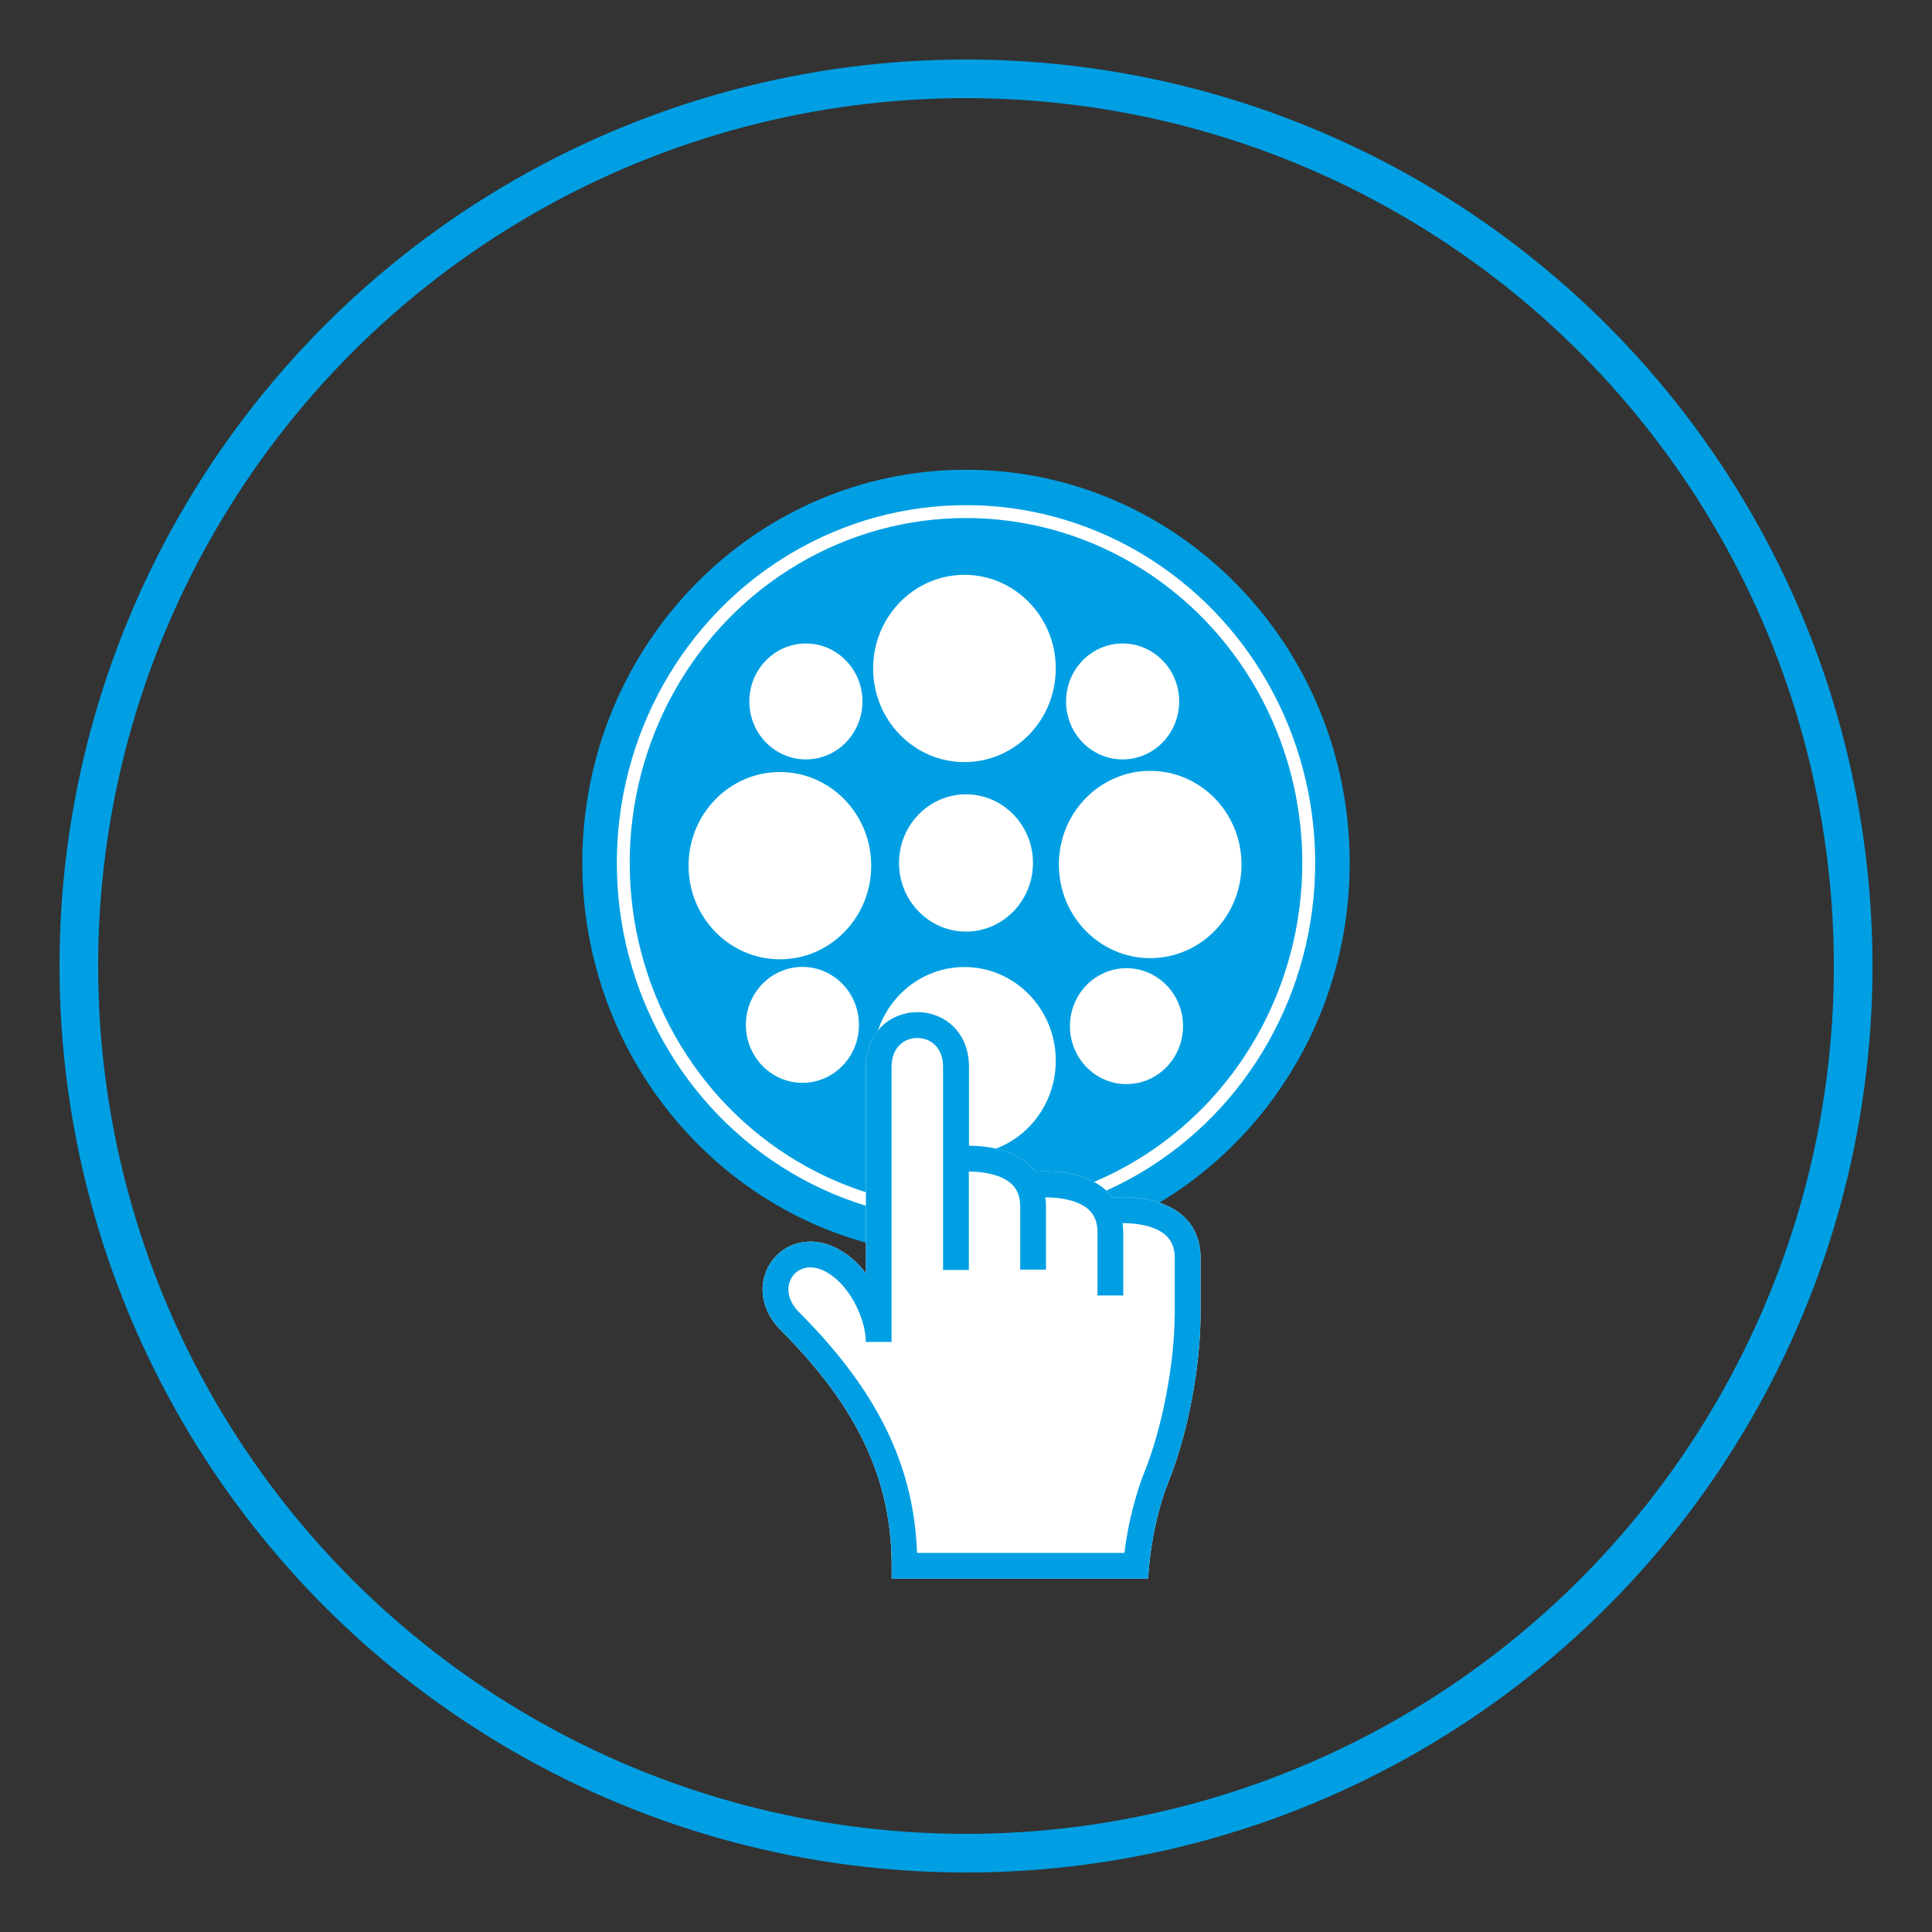 <?xml version="1.0" encoding="UTF-8"?><svg id="mit_bl._Kreislinie" xmlns="http://www.w3.org/2000/svg" xmlns:xlink="http://www.w3.org/1999/xlink" viewBox="0 0 150 150"><rect x="0" y="0" width="150" height="150" fill="#333333" stroke="none"/><defs><style>.cls-1{fill:#fff;}.cls-2{stroke:#fff;}.cls-2,.cls-3,.cls-4,.cls-5{fill:none;}.cls-6{fill:#009fe3;}.cls-4{clip-path:url(#clippath);}.cls-5{stroke:#009fe3;stroke-width:3px;}</style><clipPath id="clippath"><rect class="cls-3" width="150" height="150"/></clipPath></defs><g id="Hilfsmittel_Tools"><g class="cls-4"><circle class="cls-5" cx="75" cy="75" r="68.88"/><g id="Kabel"><path class="cls-6" d="m75,97.53c16.45,0,29.79-13.67,29.79-30.53s-13.34-30.53-29.79-30.53-29.79,13.67-29.79,30.53,13.34,30.53,29.79,30.53"/><ellipse class="cls-2" cx="75" cy="67" rx="26.61" ry="27.28"/><path class="cls-1" d="m75,72.33c2.87,0,5.2-2.39,5.2-5.33s-2.33-5.33-5.2-5.33-5.2,2.39-5.2,5.33,2.33,5.33,5.2,5.33"/><path class="cls-1" d="m74.88,59.17c3.92,0,7.09-3.25,7.09-7.27s-3.18-7.27-7.09-7.27-7.09,3.25-7.09,7.27,3.18,7.27,7.09,7.27"/><path class="cls-1" d="m89.3,74.39c3.92,0,7.09-3.25,7.09-7.27s-3.18-7.27-7.09-7.27-7.09,3.25-7.09,7.27,3.18,7.27,7.09,7.27"/><path class="cls-1" d="m60.55,74.48c3.92,0,7.09-3.25,7.09-7.27s-3.18-7.27-7.09-7.27-7.09,3.25-7.09,7.27,3.18,7.27,7.09,7.27"/><path class="cls-1" d="m74.88,89.62c3.92,0,7.09-3.25,7.09-7.27s-3.18-7.27-7.09-7.27-7.09,3.25-7.09,7.27,3.18,7.27,7.09,7.27"/><path class="cls-1" d="m87.16,58.96c2.42,0,4.39-2.01,4.39-4.5s-1.97-4.5-4.39-4.5-4.39,2.01-4.39,4.5,1.97,4.5,4.39,4.5"/><path class="cls-1" d="m62.57,58.96c2.42,0,4.39-2.01,4.39-4.5s-1.97-4.5-4.39-4.5-4.39,2.01-4.39,4.5,1.97,4.5,4.39,4.5"/><path class="cls-1" d="m62.3,84.07c2.42,0,4.39-2.01,4.39-4.5s-1.97-4.5-4.39-4.5-4.39,2.01-4.39,4.5,1.97,4.5,4.39,4.5"/><path class="cls-1" d="m87.46,84.17c2.42,0,4.39-2.01,4.39-4.5s-1.97-4.5-4.39-4.5-4.39,2.01-4.39,4.5,1.97,4.5,4.39,4.5"/></g></g><path class="cls-1" d="m91.81,94.37c-1.73-1.53-4.55-1.46-5.44-1.4-.16-.22-.34-.42-.55-.6-1.73-1.53-4.55-1.46-5.44-1.4-.16-.22-.34-.42-.55-.6-1.35-1.19-3.36-1.41-4.6-1.42v-6.12c0-2.79-2.01-4.25-4-4.25s-4,1.46-4,4.25v16.03c-.29-.38-.6-.73-.94-1.03-2.38-2.1-4.82-1.62-6.07-.28-1.28,1.36-1.55,3.77.41,5.74,5.95,5.95,8.6,11.59,8.6,18.28v1h19.91l.07-.93s.26-3.48,1.53-6.64c1.48-3.68,2.47-8.88,2.47-12.96v-4.39c0-1.34-.48-2.48-1.39-3.28"/><path class="cls-6" d="m91.2,102.05c0,3.77-.96,8.79-2.33,12.2-.98,2.45-1.41,4.99-1.57,6.32h-16.1c-.25-6.83-3.11-12.63-9.16-18.69-1.11-1.11-.97-2.31-.37-2.96.59-.63,1.81-.9,3.29.42,1.33,1.17,2.26,3.31,2.26,4.85h2v-21.35c0-1.55,1-2.25,2-2.25s2,.7,2,2.25v15.76h2v-7.64c1.01,0,2.45.19,3.28.93.48.43.71,1.01.71,1.78v4.9h2v-4.9c0-.25-.02-.48-.05-.71,1.02,0,2.49.18,3.34.93.48.43.71,1.01.71,1.79v4.9h2v-4.9c0-.25-.02-.48-.05-.72,1.01,0,2.48.18,3.33.93.48.43.72,1.01.72,1.79v4.4Zm.61-7.68c-1.73-1.53-4.55-1.46-5.44-1.4-.16-.22-.34-.42-.55-.6-1.73-1.53-4.55-1.46-5.44-1.4-.16-.22-.34-.42-.55-.6-1.35-1.19-3.36-1.41-4.6-1.42v-6.12c0-2.79-2.01-4.25-4-4.25s-4,1.46-4,4.25v16.03c-.29-.38-.6-.73-.94-1.03-2.38-2.1-4.82-1.62-6.07-.28-1.28,1.36-1.55,3.77.41,5.74,5.95,5.95,8.6,11.59,8.6,18.28v1h19.91l.07-.93s.26-3.48,1.53-6.64c1.48-3.68,2.47-8.88,2.47-12.96v-4.39c0-1.34-.48-2.48-1.39-3.28"/></g></svg>